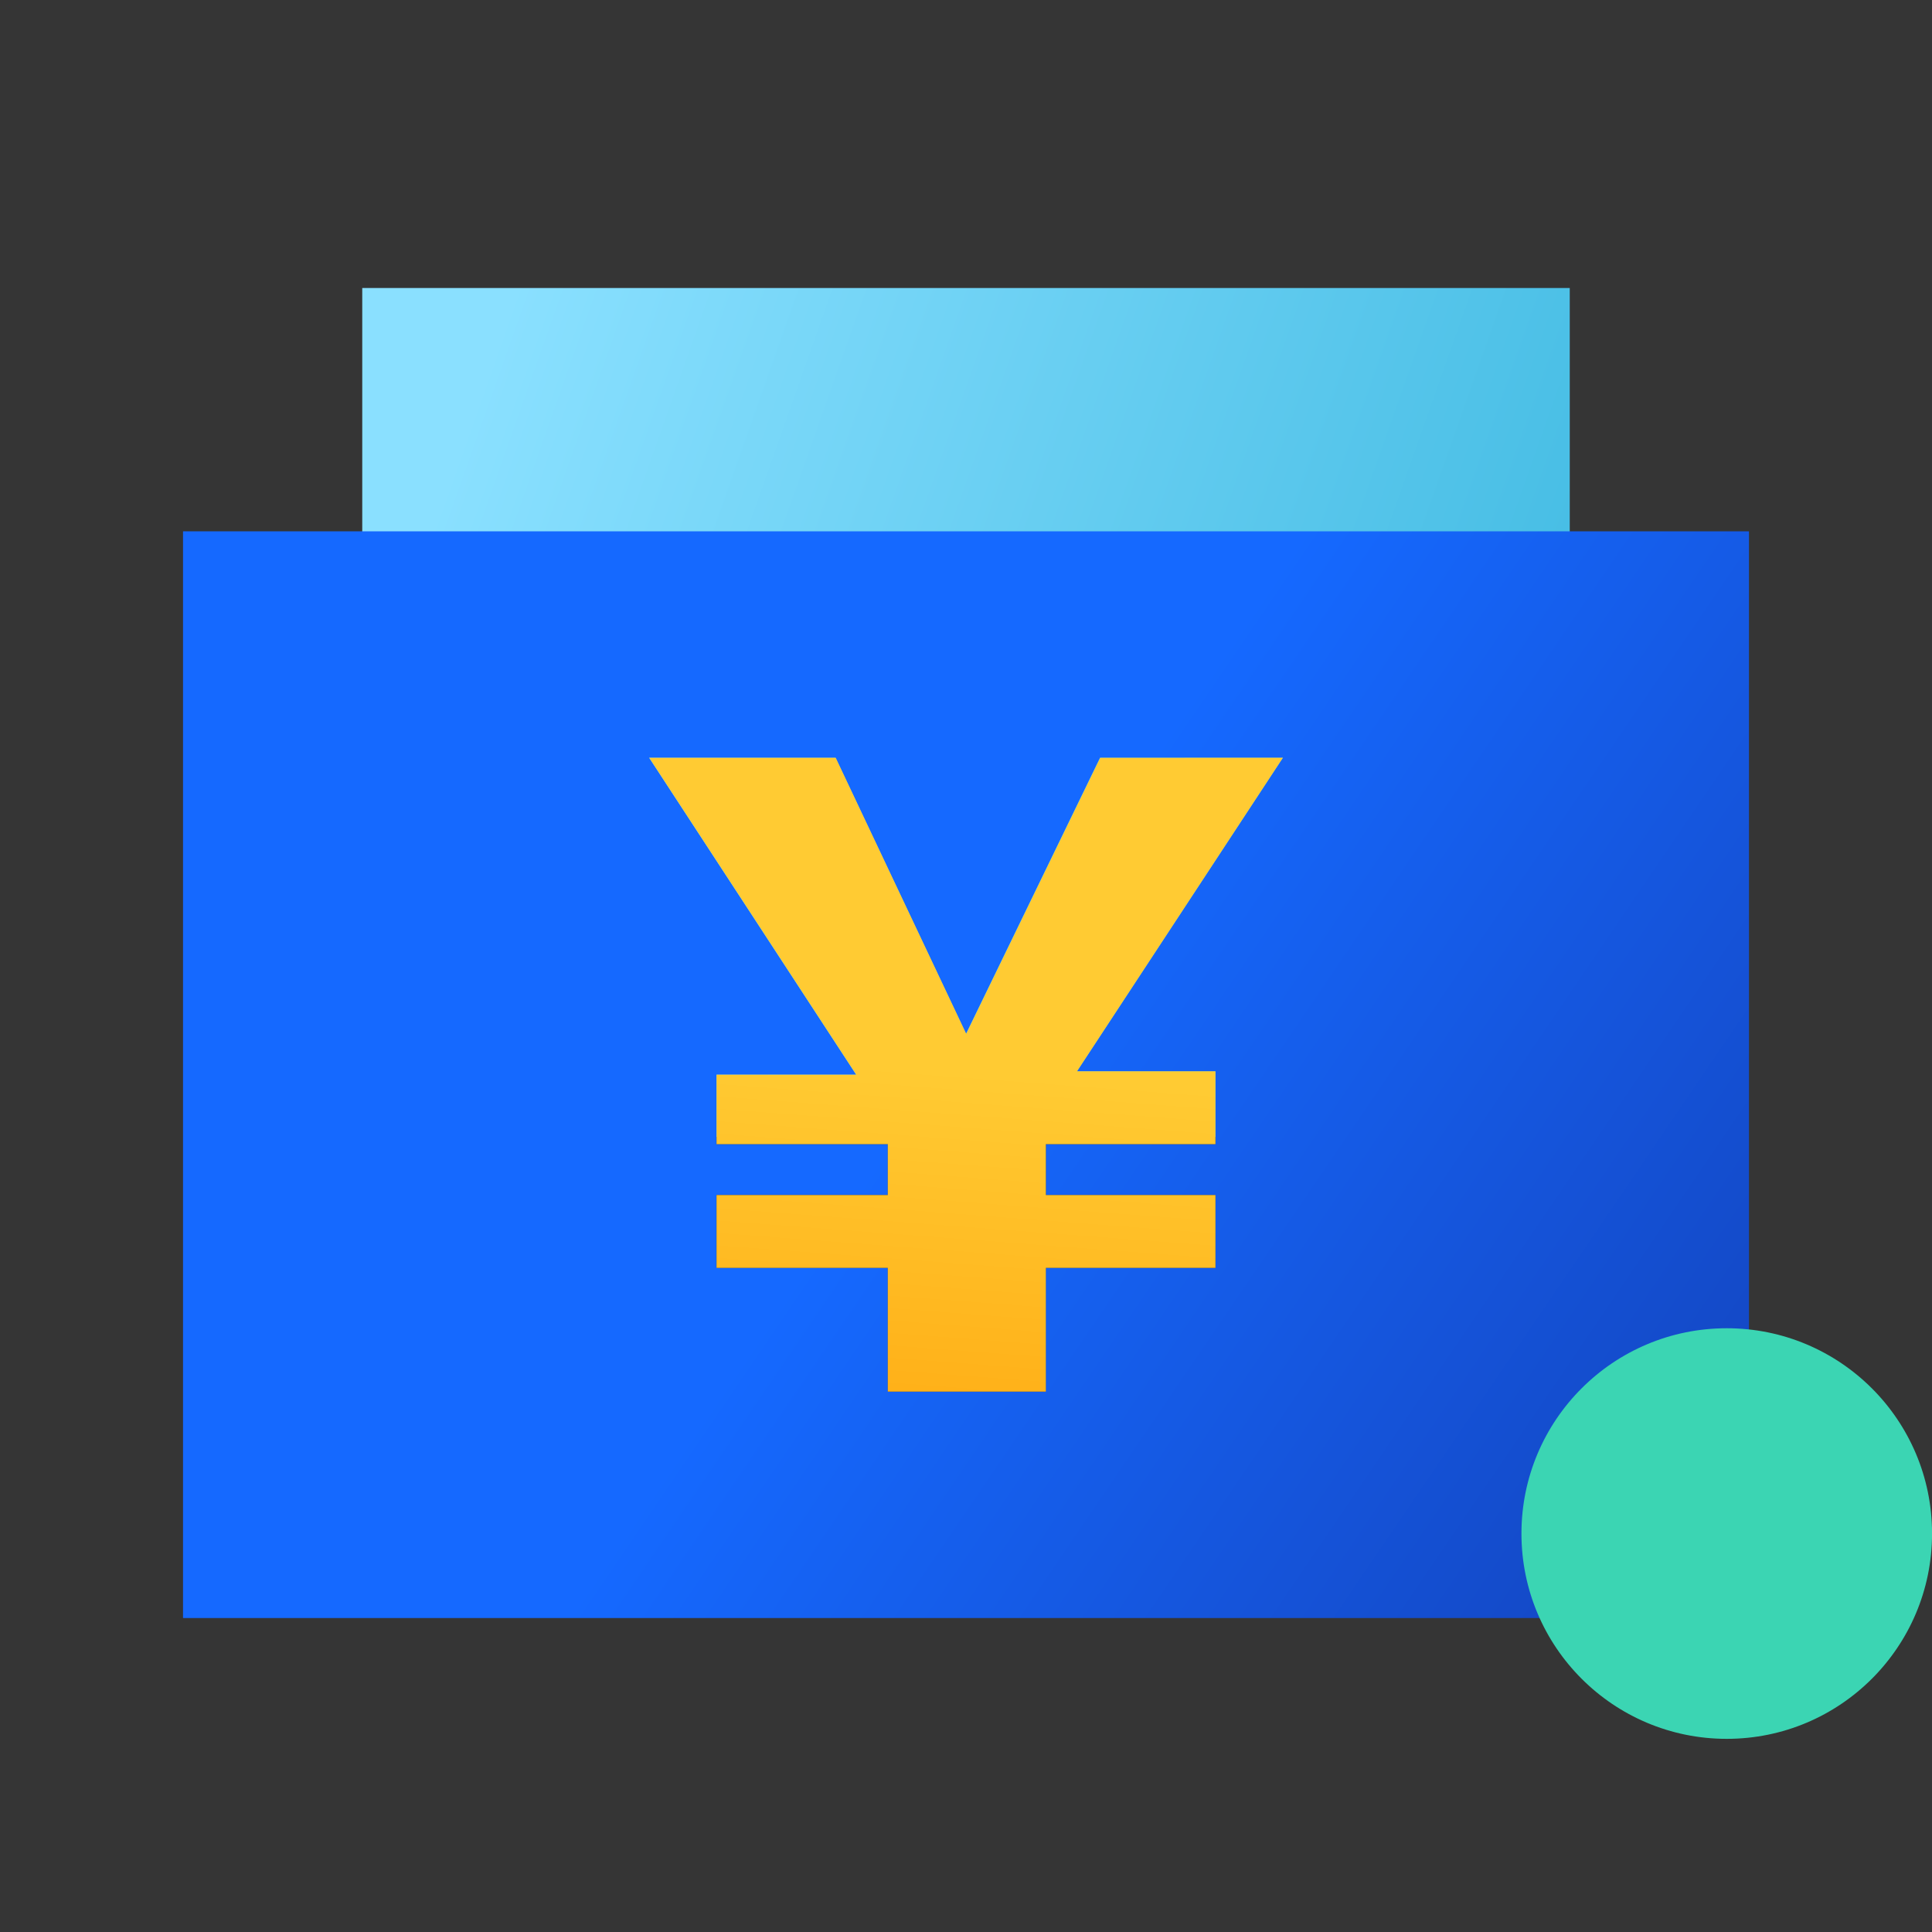 <svg xmlns="http://www.w3.org/2000/svg" width="42" height="42"><rect width="100%" height="100%" fill="#333333" stroke="none"/><defs><linearGradient id="b" y1=".5" x2="1" y2=".747" gradientUnits="objectBoundingBox"><stop offset="0" stop-color="#8ae0ff"/><stop offset="1" stop-color="#40bae2"/></linearGradient><linearGradient id="c" x1="1.301" y1=".826" x2=".5" y2=".455" gradientUnits="objectBoundingBox"><stop offset="0" stop-color="#1438a9"/><stop offset="1" stop-color="#1569ff"/></linearGradient><linearGradient id="d" x1=".562" y1=".5" x2=".5" y2="1.319" gradientUnits="objectBoundingBox"><stop offset="0" stop-color="#ffcb33"/><stop offset="1" stop-color="#ffa109"/></linearGradient><clipPath id="a"><path transform="rotate(90 21 21)" style="opacity:0" d="M0 0h42v42H0z"/></clipPath></defs><g data-name="product-icon/shuzihua"><g data-name="蒙版组 19" style="clip-path:url(#a)"><g data-name="product-icon/caiwu"><path data-name="矩形" style="fill:#fff;opacity:.01" d="M0 0h42v42H0z"/><path d="M7.875 6.261h26.25v18.454H7.875Z" style="fill:url(#b)"/><path d="M38.021 11.55v23.625H3.979V11.55ZM23.413 23.289l4.476-6.816h-3.976l-2.913 6-2.837-6h-4.052l4.5 6.889h-3.034v1.51H19.3v1.106h-3.723v1.583H19.3v2.69h3.433v-2.69h3.687v-1.582h-3.684v-1.106h3.687v-1.584Z" style="fill:url(#c)"/><path data-name="路径" d="m27.889 16.473-4.476 6.816h3.01v1.584h-3.687v1.106h3.687v1.583h-3.687v2.69H19.3v-2.69h-3.723v-1.583H19.3v-1.106h-3.723v-1.51h3.038l-4.5-6.889h4.053l2.837 6 2.913-6Z" style="fill:url(#d)"/><circle cx="4.463" cy="4.463" r="4.463" transform="translate(33.075 28.875)" style="fill:#3bd5b3;mix-blend-mode:multiply;isolation:isolate"/></g></g></g></svg>